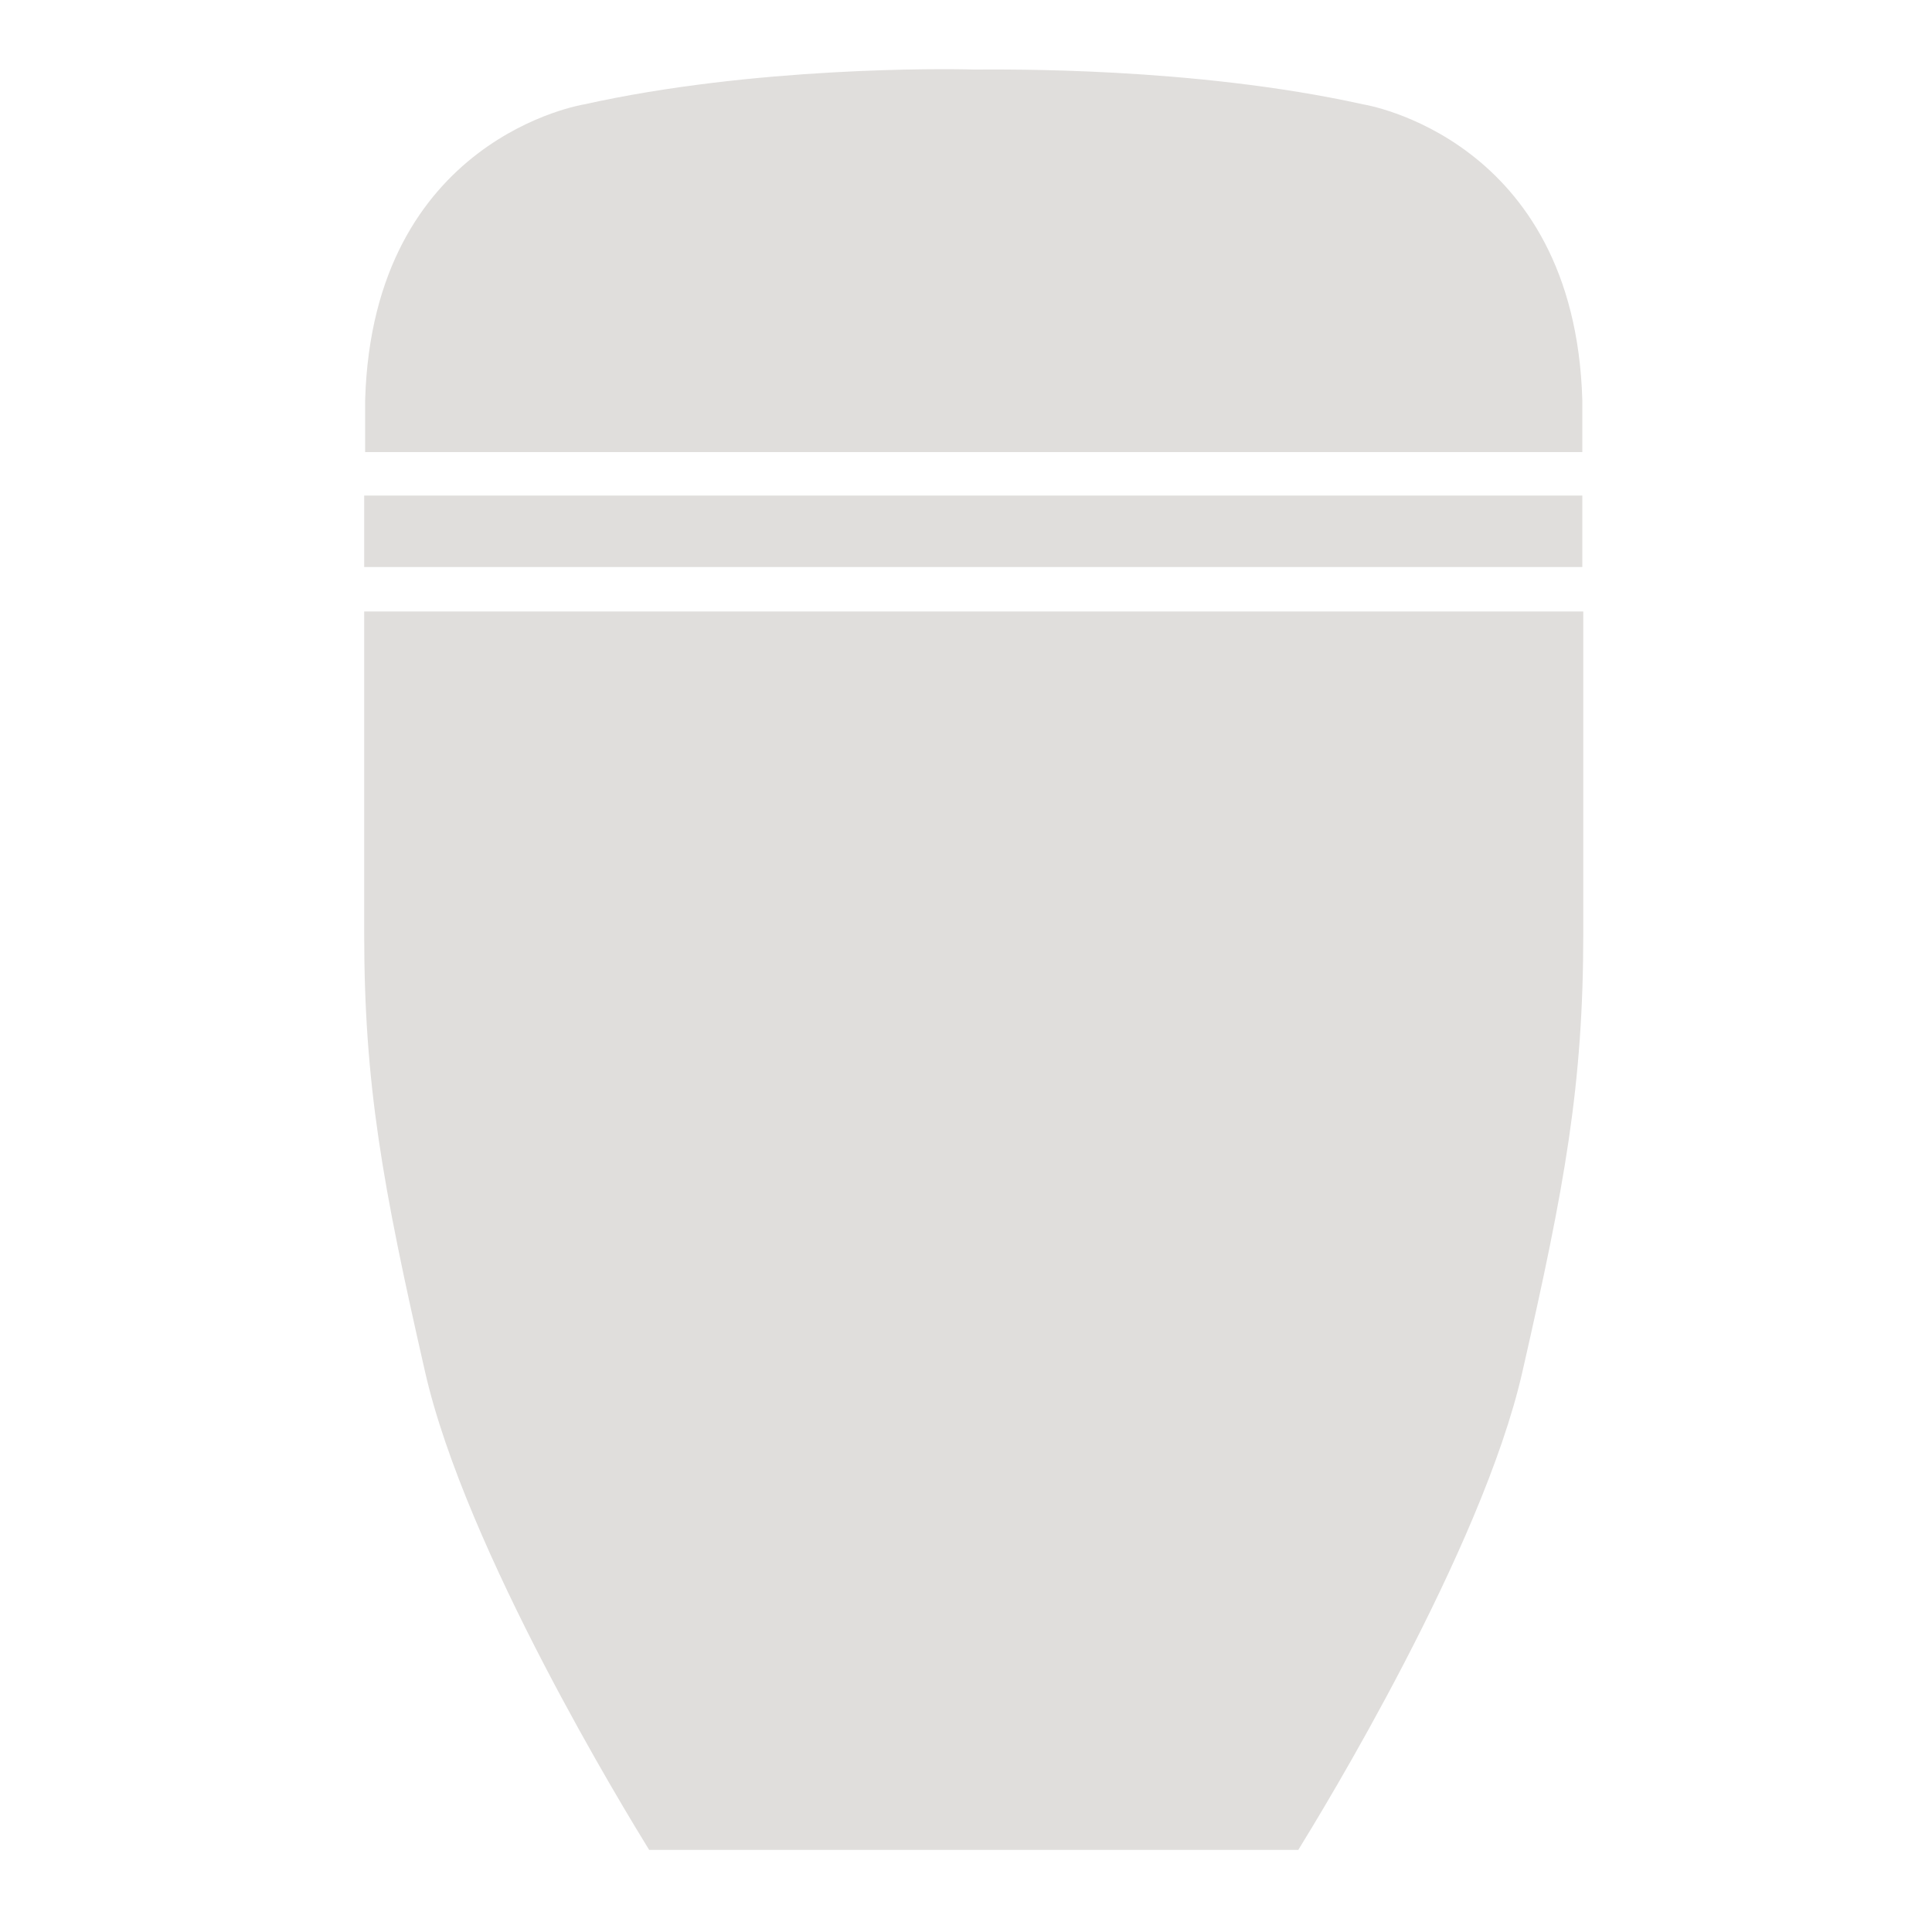 <?xml version="1.0" encoding="utf-8"?>
<!-- Generator: Adobe Illustrator 18.0.0, SVG Export Plug-In . SVG Version: 6.00 Build 0)  -->
<!DOCTYPE svg PUBLIC "-//W3C//DTD SVG 1.1//EN" "http://www.w3.org/Graphics/SVG/1.1/DTD/svg11.dtd">
<svg version="1.1" id="Livello_1" xmlns="http://www.w3.org/2000/svg" xmlns:xlink="http://www.w3.org/1999/xlink" x="0px" y="0px"
	 viewBox="0 0 200 200" enable-background="new 0 0 200 200" xml:space="preserve">
<g>
	<path fill="#E0DEDC" d="M163.8,46.8c0-3.3,0-5.4,0-5.4s0,0,0,0c-0.8-27.2-22.7-30.6-22.7-30.6c-17.6-3.9-37.3-3.6-40.3-3.6
		c-3-0.1-22.8-0.3-40.3,3.6c0,0-21.9,3.4-22.7,30.6c0,0,0,0,0,0s0,0.1,0,0.2c0,0.6,0,1.2,0,1.8c0,0.9,0,2,0,3.4H163.8z"/>
	<path fill="#E0DEDC" d="M37.7,63.3c0,11.8,0,25.5,0,33.3c0,15.7,1.9,26.1,6.3,45.4c4.2,18.5,20.8,45.6,23.2,49.5h67.2
		c2.4-3.9,19-31,23.2-49.5c4.4-19.3,6.3-29.7,6.3-45.4c0-7.8,0-21.5,0-33.3H37.7z"/>
	<path fill="#E0DEDC" d="M163.8,58.7c0-2.7,0-5.2,0-7.4H37.7c0,2.2,0,4.7,0,7.4H163.8z"/>
</g>
</svg>

